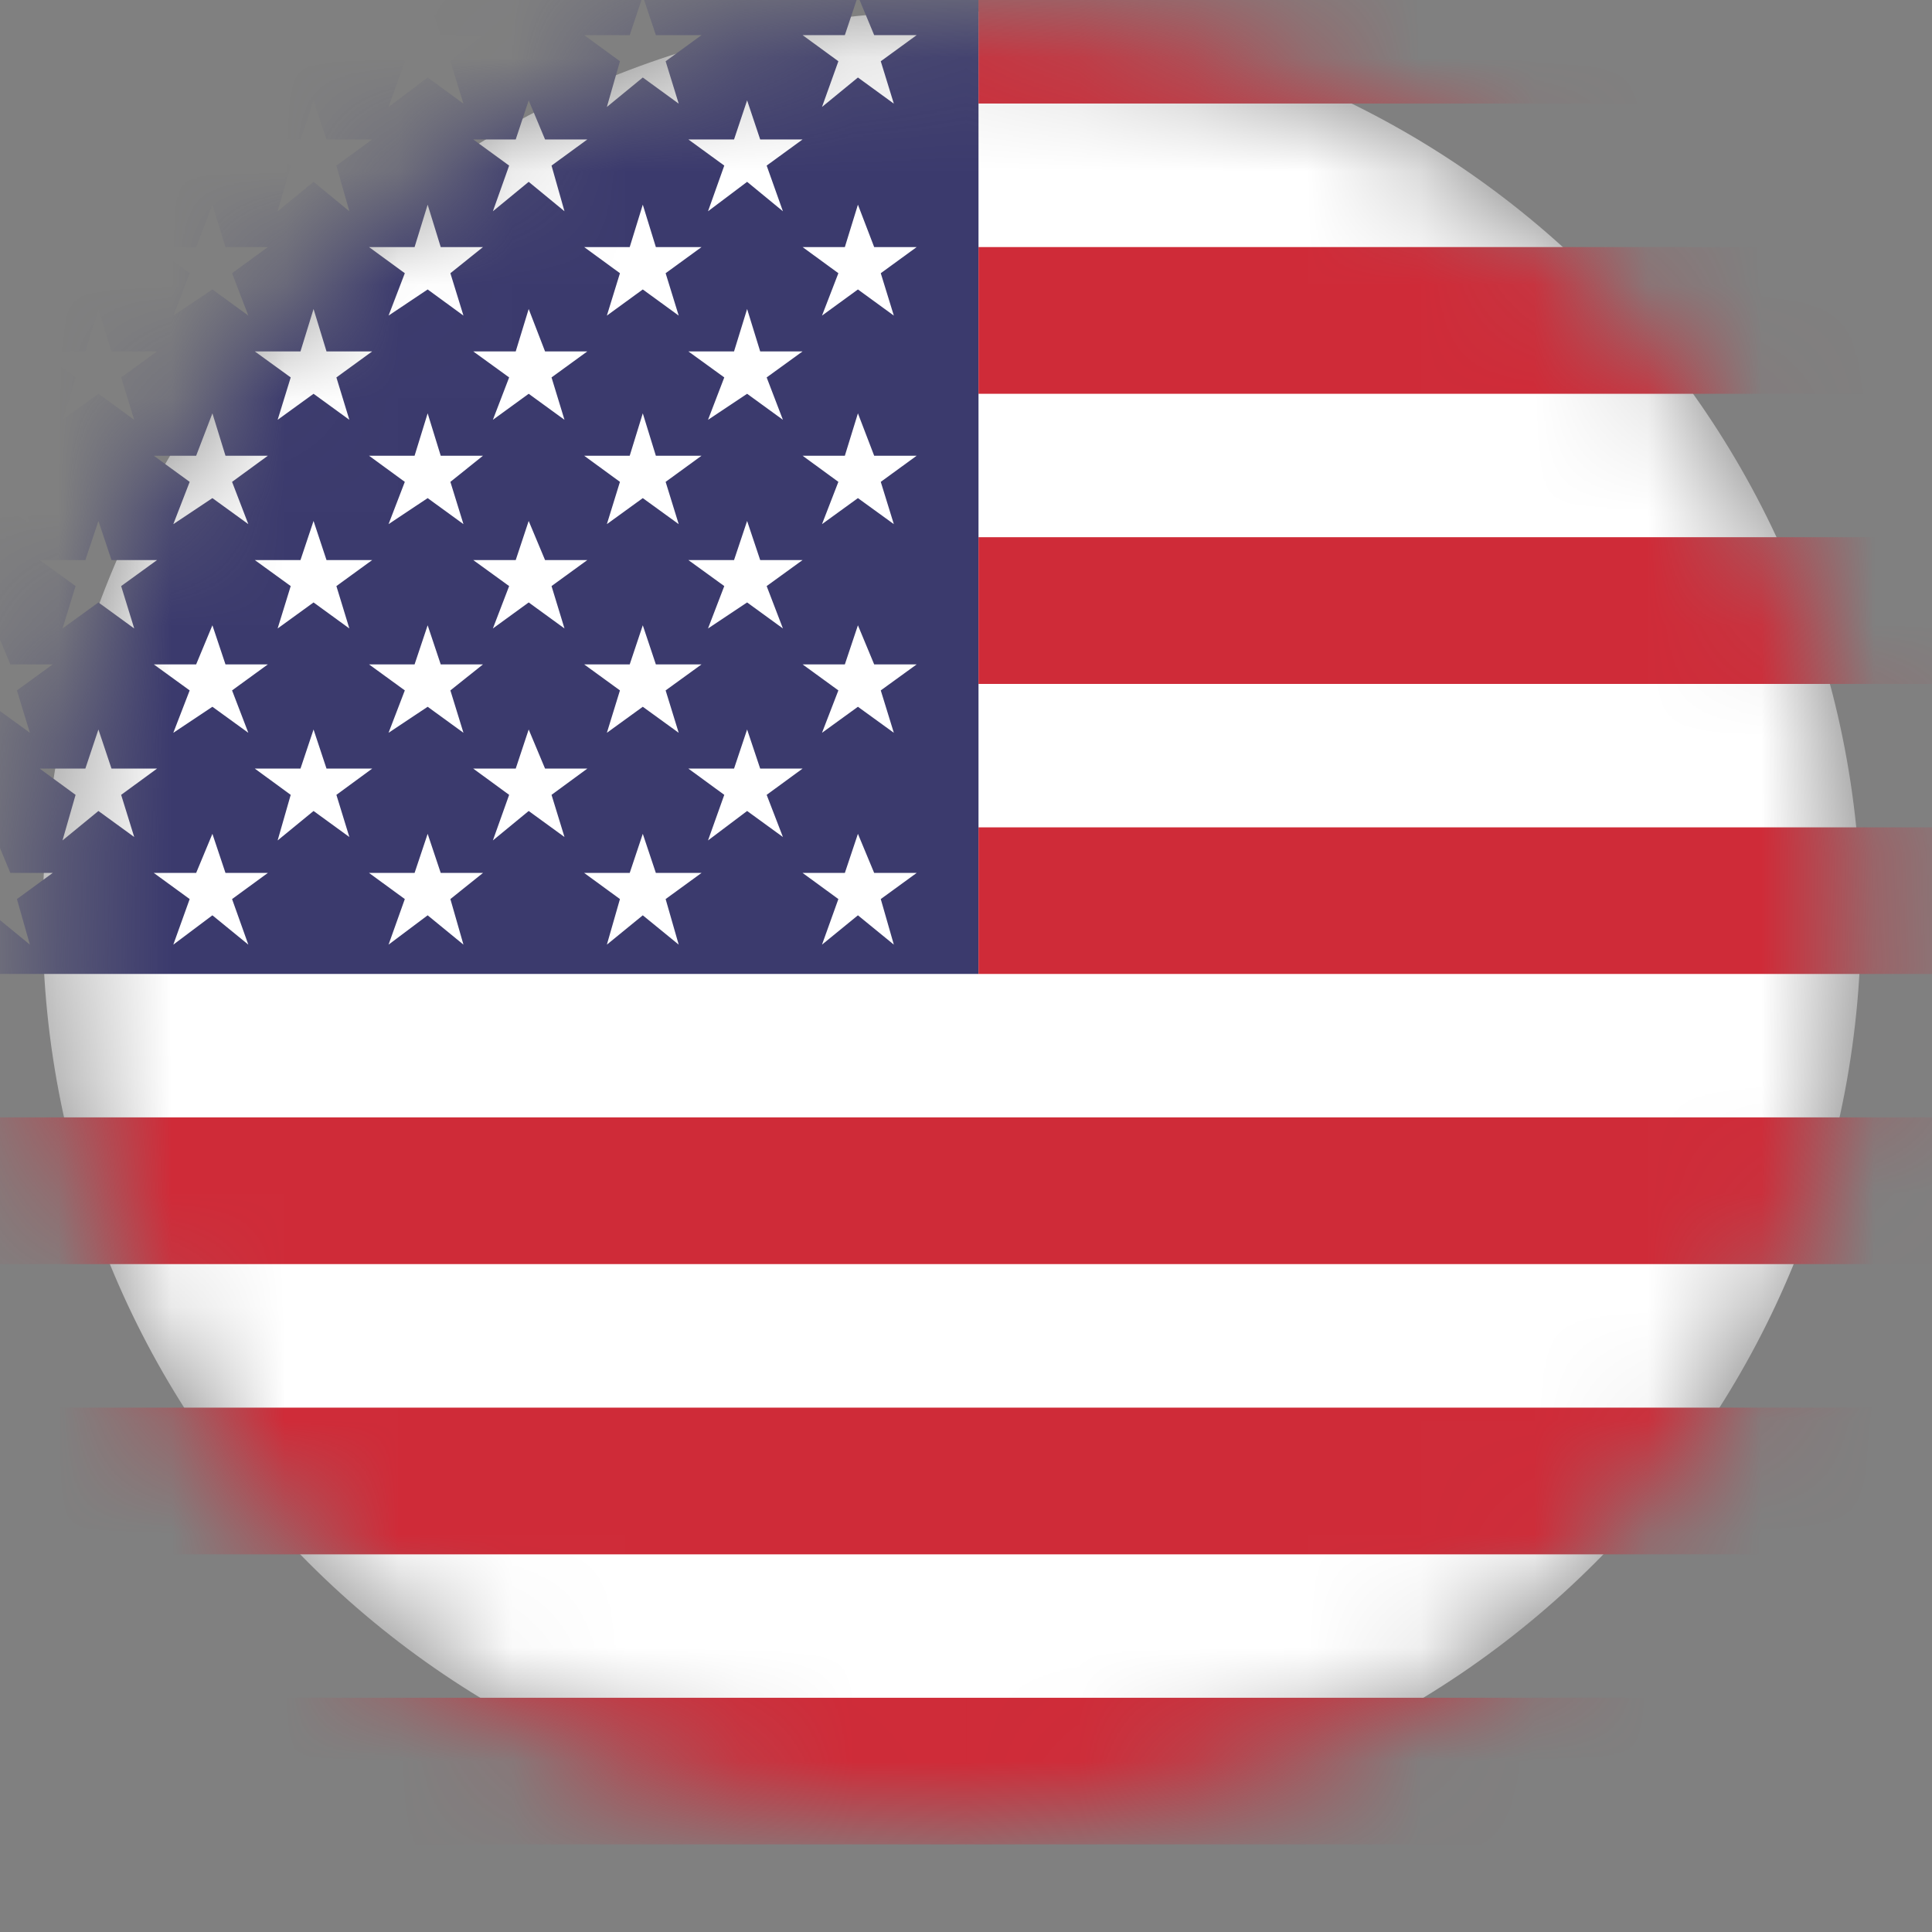 <svg width="17" height="17" viewBox="0 0 17 17" fill="none" xmlns="http://www.w3.org/2000/svg">
<rect x="0" y="0" width="17" height="17" fill="#808080" stroke="none"/>
<mask id="mask0" mask-type="alpha" maskUnits="userSpaceOnUse" x="0" y="0" width="17" height="17">
<path d="M8.375 16.098C12.793 16.098 16.375 12.516 16.375 8.098C16.375 3.679 12.793 0.098 8.375 0.098C3.957 0.098 0.375 3.679 0.375 8.098C0.375 12.516 3.957 16.098 8.375 16.098Z" fill="white"/>
</mask>
<g mask="url(#mask0)">
<path d="M8.375 16.098C12.793 16.098 16.375 12.516 16.375 8.098C16.375 3.679 12.793 0.098 8.375 0.098C3.957 0.098 0.375 3.679 0.375 8.098C0.375 12.516 3.957 16.098 8.375 16.098Z" fill="white"/>
<path fill-rule="evenodd" clip-rule="evenodd" d="M-2.892 -0.379H8.61V8.57H-2.892V-0.379ZM-1.429 0.309H-1.83L-1.946 -0.035L-2.06 0.309H-2.462L-2.146 0.539L-2.261 0.941L-1.946 0.682L-1.63 0.912L-1.745 0.539L-1.429 0.309ZM8.066 7.681H7.692L7.549 7.337L7.434 7.681H7.062L7.377 7.911L7.233 8.312L7.549 8.054L7.865 8.312L7.75 7.911L8.066 7.681ZM6.173 7.681H5.771L5.656 7.337L5.541 7.681H5.14L5.455 7.911L5.34 8.312L5.656 8.054L5.972 8.312L5.857 7.911L6.173 7.681ZM4.25 7.681H3.878L3.763 7.337L3.648 7.681H3.247L3.562 7.911L3.419 8.312L3.763 8.054L4.078 8.312L3.963 7.911L4.25 7.681ZM2.357 7.681H1.984L1.869 7.337L1.726 7.681H1.353L1.669 7.911L1.525 8.312L1.869 8.054L2.185 8.312L2.042 7.911L2.357 7.681ZM0.464 7.681H0.091L-0.052 7.337L-0.167 7.681H-0.54L-0.224 7.911L-0.368 8.312L-0.052 8.054L0.263 8.312L0.149 7.911L0.464 7.681ZM-1.429 7.681H-1.83L-1.946 7.337L-2.06 7.681H-2.462L-2.146 7.911L-2.261 8.312L-1.946 8.054L-1.63 8.312L-1.745 7.911L-1.429 7.681ZM7.062 6.763H6.689L6.574 6.419L6.459 6.763H6.057L6.373 6.994L6.23 7.395L6.574 7.136L6.889 7.365L6.746 6.994L7.062 6.763ZM5.168 6.763H4.796L4.652 6.419L4.538 6.763H4.164L4.48 6.994L4.337 7.395L4.652 7.136L4.967 7.365L4.853 6.994L5.168 6.763ZM3.275 6.763H2.873L2.759 6.419L2.644 6.763H2.242L2.558 6.994L2.443 7.395L2.759 7.136L3.074 7.365L2.96 6.994L3.275 6.763ZM1.382 6.763H0.981L0.866 6.419L0.751 6.763H0.349L0.665 6.994L0.55 7.395L0.866 7.136L1.181 7.365L1.066 6.994L1.382 6.763ZM-0.54 6.763H-0.913L-1.027 6.419L-1.142 6.763H-1.544L-1.228 6.994L-1.372 7.395L-1.027 7.136L-0.712 7.365L-0.856 6.994L-0.54 6.763ZM7.062 4.928H6.689L6.574 4.584L6.459 4.928H6.057L6.373 5.157L6.23 5.53L6.574 5.301L6.889 5.53L6.746 5.157L7.062 4.928ZM5.168 4.928H4.796L4.652 4.584L4.538 4.928H4.164L4.48 5.157L4.337 5.53L4.652 5.301L4.967 5.53L4.853 5.157L5.168 4.928ZM3.275 4.928H2.873L2.759 4.584L2.644 4.928H2.242L2.558 5.157L2.443 5.53L2.759 5.301L3.074 5.53L2.96 5.157L3.275 4.928ZM1.382 4.928H0.981L0.866 4.584L0.751 4.928H0.349L0.665 5.157L0.55 5.53L0.866 5.301L1.181 5.53L1.066 5.157L1.382 4.928ZM-0.54 4.928H-0.913L-1.027 4.584L-1.142 4.928H-1.544L-1.228 5.157L-1.372 5.53L-1.027 5.301L-0.712 5.53L-0.856 5.157L-0.54 4.928ZM7.062 3.092H6.689L6.574 2.719L6.459 3.092H6.057L6.373 3.321L6.23 3.694L6.574 3.465L6.889 3.694L6.746 3.321L7.062 3.092ZM5.168 3.092H4.796L4.652 2.719L4.538 3.092H4.164L4.48 3.321L4.337 3.694L4.652 3.465L4.967 3.694L4.853 3.321L5.168 3.092ZM3.275 3.092H2.873L2.759 2.719L2.644 3.092H2.242L2.558 3.321L2.443 3.694L2.759 3.465L3.074 3.694L2.96 3.321L3.275 3.092ZM1.382 3.092H0.981L0.866 2.719L0.751 3.092H0.349L0.665 3.321L0.55 3.694L0.866 3.465L1.181 3.694L1.066 3.321L1.382 3.092ZM-0.54 3.092H-0.913L-1.027 2.719L-1.142 3.092H-1.544L-1.228 3.321L-1.372 3.694L-1.027 3.465L-0.712 3.694L-0.856 3.321L-0.54 3.092ZM7.062 1.227H6.689L6.574 0.883L6.459 1.227H6.057L6.373 1.457L6.23 1.859L6.574 1.6L6.889 1.859L6.746 1.457L7.062 1.227ZM5.168 1.227H4.796L4.652 0.883L4.538 1.227H4.164L4.48 1.457L4.337 1.859L4.652 1.6L4.967 1.859L4.853 1.457L5.168 1.227ZM3.275 1.227H2.873L2.759 0.883L2.644 1.227H2.242L2.558 1.457L2.443 1.859L2.759 1.6L3.074 1.859L2.96 1.457L3.275 1.227ZM1.382 1.227H0.981L0.866 0.883L0.751 1.227H0.349L0.665 1.457L0.55 1.859L0.866 1.6L1.181 1.859L1.066 1.457L1.382 1.227ZM-0.54 1.227H-0.913L-1.027 0.883L-1.142 1.227H-1.544L-1.228 1.457L-1.372 1.859L-1.027 1.6L-0.712 1.859L-0.856 1.457L-0.54 1.227ZM8.066 5.846H7.692L7.549 5.502L7.434 5.846H7.062L7.377 6.075L7.233 6.448L7.549 6.219L7.865 6.448L7.75 6.075L8.066 5.846ZM6.173 5.846H5.771L5.656 5.502L5.541 5.846H5.14L5.455 6.075L5.34 6.448L5.656 6.219L5.972 6.448L5.857 6.075L6.173 5.846ZM4.25 5.846H3.878L3.763 5.502L3.648 5.846H3.247L3.562 6.075L3.419 6.448L3.763 6.219L4.078 6.448L3.963 6.075L4.25 5.846ZM2.357 5.846H1.984L1.869 5.502L1.726 5.846H1.353L1.669 6.075L1.525 6.448L1.869 6.219L2.185 6.448L2.042 6.075L2.357 5.846ZM0.464 5.846H0.091L-0.052 5.502L-0.167 5.846H-0.54L-0.224 6.075L-0.368 6.448L-0.052 6.219L0.263 6.448L0.149 6.075L0.464 5.846ZM-1.429 5.846H-1.83L-1.946 5.502L-2.06 5.846H-2.462L-2.146 6.075L-2.261 6.448L-1.946 6.219L-1.63 6.448L-1.745 6.075L-1.429 5.846ZM8.066 4.01H7.692L7.549 3.637L7.434 4.01H7.062L7.377 4.24L7.233 4.612L7.549 4.383L7.865 4.612L7.75 4.24L8.066 4.01ZM6.173 4.01H5.771L5.656 3.637L5.541 4.01H5.14L5.455 4.24L5.34 4.612L5.656 4.383L5.972 4.612L5.857 4.24L6.173 4.01ZM4.25 4.01H3.878L3.763 3.637L3.648 4.01H3.247L3.562 4.24L3.419 4.612L3.763 4.383L4.078 4.612L3.963 4.24L4.25 4.01ZM2.357 4.01H1.984L1.869 3.637L1.726 4.01H1.353L1.669 4.24L1.525 4.612L1.869 4.383L2.185 4.612L2.042 4.24L2.357 4.01ZM0.464 4.01H0.091L-0.052 3.637L-0.167 4.01H-0.54L-0.224 4.24L-0.368 4.612L-0.052 4.383L0.263 4.612L0.149 4.24L0.464 4.01ZM-1.429 4.01H-1.83L-1.946 3.637L-2.06 4.01H-2.462L-2.146 4.24L-2.261 4.612L-1.946 4.383L-1.63 4.612L-1.745 4.24L-1.429 4.01ZM8.066 2.174H7.692L7.549 1.801L7.434 2.174H7.062L7.377 2.404L7.233 2.777L7.549 2.547L7.865 2.777L7.75 2.404L8.066 2.174ZM6.173 2.174H5.771L5.656 1.801L5.541 2.174H5.14L5.455 2.404L5.34 2.777L5.656 2.547L5.972 2.777L5.857 2.404L6.173 2.174ZM4.25 2.174H3.878L3.763 1.801L3.648 2.174H3.247L3.562 2.404L3.419 2.777L3.763 2.547L4.078 2.777L3.963 2.404L4.25 2.174ZM2.357 2.174H1.984L1.869 1.801L1.726 2.174H1.353L1.669 2.404L1.525 2.777L1.869 2.547L2.185 2.777L2.042 2.404L2.357 2.174ZM0.464 2.174H0.091L-0.052 1.801L-0.167 2.174H-0.54L-0.224 2.404L-0.368 2.777L-0.052 2.547L0.263 2.777L0.149 2.404L0.464 2.174ZM-1.429 2.174H-1.83L-1.946 1.801L-2.06 2.174H-2.462L-2.146 2.404L-2.261 2.777L-1.946 2.547L-1.63 2.777L-1.745 2.404L-1.429 2.174ZM8.066 0.309H7.692L7.549 -0.035L7.434 0.309H7.062L7.377 0.539L7.233 0.941L7.549 0.682L7.865 0.912L7.75 0.539L8.066 0.309ZM6.173 0.309H5.771L5.656 -0.035L5.541 0.309H5.14L5.455 0.539L5.34 0.941L5.656 0.682L5.972 0.912L5.857 0.539L6.173 0.309ZM4.25 0.309H3.878L3.763 -0.035L3.648 0.309H3.247L3.562 0.539L3.419 0.941L3.763 0.682L4.078 0.912L3.963 0.539L4.25 0.309ZM2.357 0.309H1.984L1.869 -0.035L1.726 0.309H1.353L1.669 0.539L1.525 0.941L1.869 0.682L2.185 0.912L2.042 0.539L2.357 0.309ZM0.464 0.309H0.091L-0.052 -0.035L-0.167 0.309H-0.54L-0.224 0.539L-0.368 0.941L-0.052 0.682L0.263 0.912L0.149 0.539L0.464 0.309Z" fill="#3B3A6D"/>
<path fill-rule="evenodd" clip-rule="evenodd" d="M8.61 -0.379H22.431V0.911H8.61V-0.379ZM8.61 2.174H22.431V3.465H8.61V2.174ZM8.61 4.727H22.431V6.018H8.61V4.727ZM8.61 7.28H22.431V8.57H8.61V7.28ZM-2.892 9.832H22.431V11.123H-2.892V9.832ZM-2.892 12.386H22.431V13.677H-2.892V12.386ZM-2.892 14.939H22.431V16.229H-2.892V14.939Z" fill="#CF2B38"/>
</g>
</svg>

